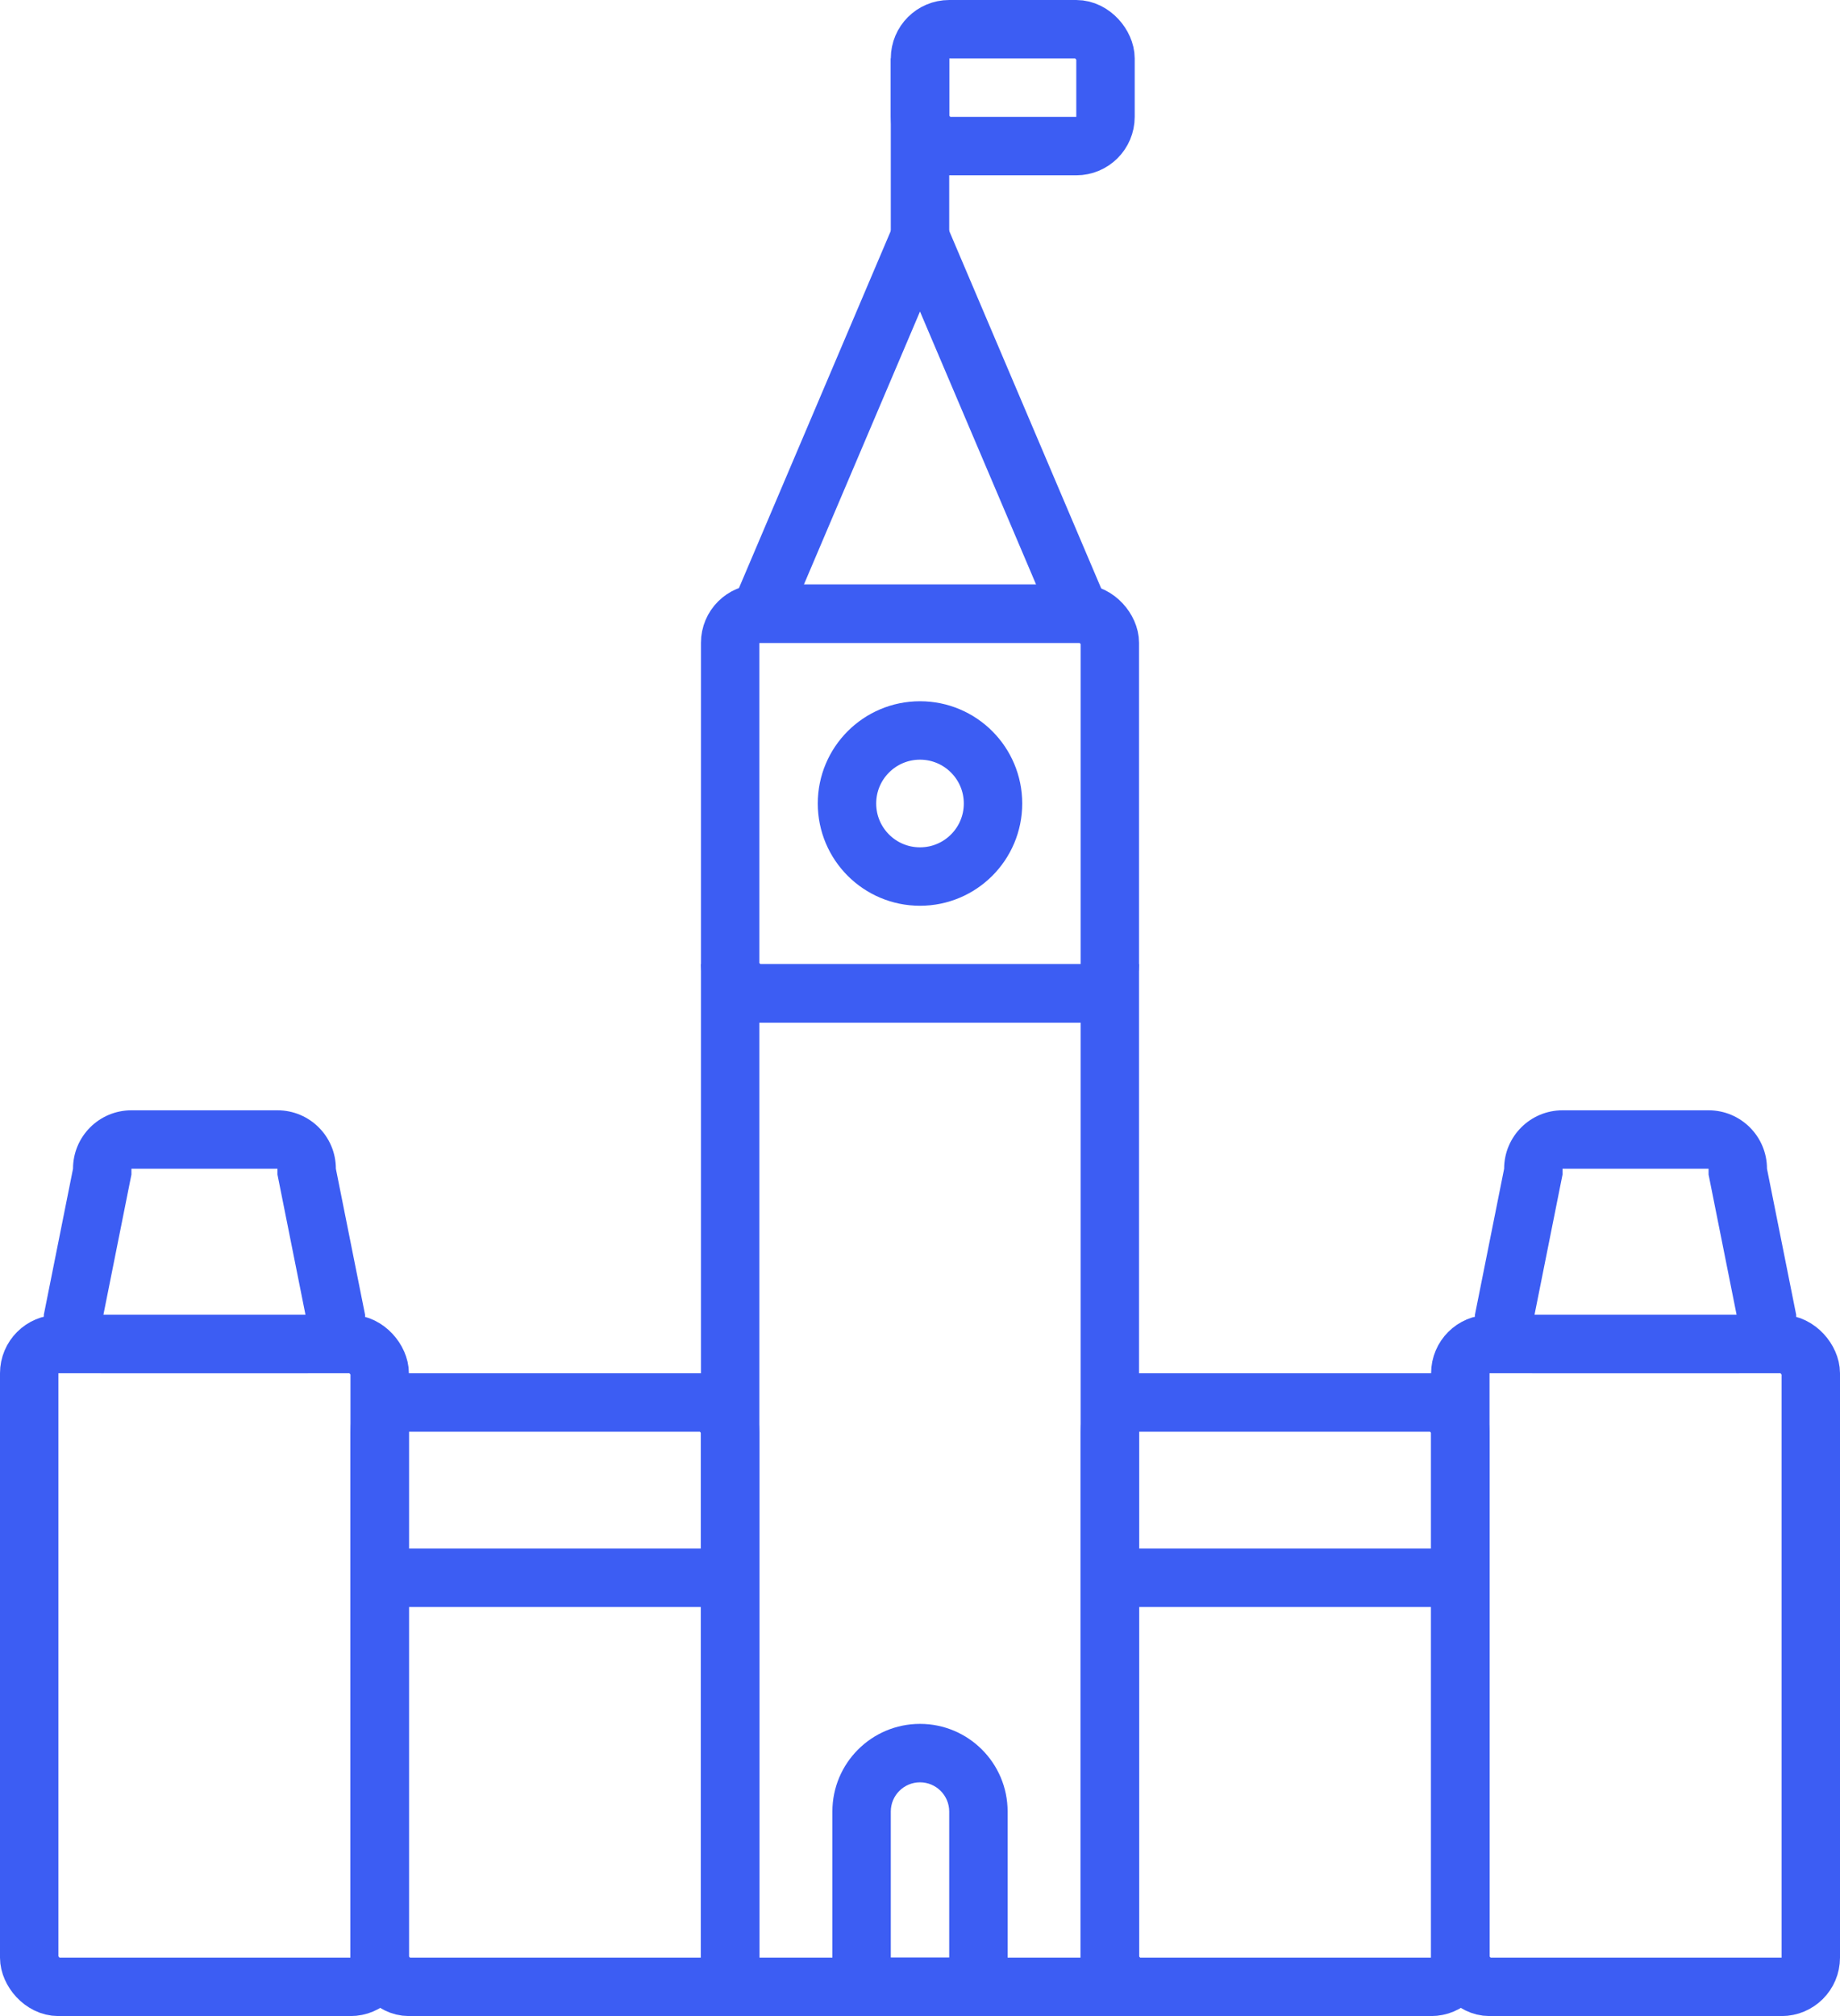 <?xml version="1.0" encoding="UTF-8"?> <svg xmlns="http://www.w3.org/2000/svg" width="63" height="69" viewBox="0 0 63 69"><g id="Ottawa-icon" transform="translate(-682 -5572)"><g id="Ellipse_86" data-name="Ellipse 86" transform="translate(710 5596)" fill="none" stroke="#3c5df3" stroke-width="2"><circle cx="3.5" cy="3.5" r="3.5" stroke="none"></circle><circle cx="3.5" cy="3.5" r="2.5" fill="none"></circle></g><g id="Rectangle_768" data-name="Rectangle 768" transform="translate(706 5605)" fill="none" stroke="#3c5df3" stroke-width="2"><rect width="15" height="36" stroke="none"></rect><rect x="1" y="1" width="13" height="34" fill="none"></rect></g><g id="Union_23" data-name="Union 23" transform="translate(710.5 5631)" fill="none"><path d="M2,10A2,2,0,0,1,0,8V3A3,3,0,0,1,6,3V8a2,2,0,0,1-2,2Z" stroke="none"></path><path d="M 4 8 L 4 3 C 4 2.448 3.551 2 3 2 C 2.448 2 2 2.448 2 3 L 2 8 L 4 8 M 4 10 L 2 10 C 0.895 10 -3.471374654395731e-08 9.104 -3.471374654395731e-08 8 L -3.471374654395731e-08 3 C -3.471374654395731e-08 1.343 1.343 -6.790160966829717e-08 3 -6.790160966829717e-08 C 4.657 -6.790160966829717e-08 6 1.343 6 3 L 6 8 C 6 9.104 5.105 10 4 10 Z" stroke="none" fill="#3c5df3"></path></g><g id="Rectangle_764" data-name="Rectangle 764" transform="translate(706 5592)" fill="none" stroke="#3c5df3" stroke-width="2"><rect width="15" height="15" rx="2" stroke="none"></rect><rect x="1" y="1" width="13" height="13" rx="1" fill="none"></rect></g><g id="Group_1856" data-name="Group 1856" transform="translate(3)"><g id="Rectangle_771" data-name="Rectangle 771" transform="translate(679 5617)" fill="none" stroke="#3c5df3" stroke-width="2"><path d="M2,0H12a2,2,0,0,1,2,2V24a0,0,0,0,1,0,0H0a0,0,0,0,1,0,0V2A2,2,0,0,1,2,0Z" stroke="none"></path><rect x="1" y="1" width="12" height="22" rx="1" fill="none"></rect></g><g id="Path_1759" data-name="Path 1759" transform="translate(681.5 5610)" fill="none"><path d="M2,0H7A2,2,0,0,1,9,2l1,5A2,2,0,0,1,8,9H1A2,2,0,0,1-1,7L0,2A2,2,0,0,1,2,0Z" stroke="none"></path><path d="M 2 2 L 2 2.198 L 1.04 7 L 7.96 7 L 7 2.198 L 7 2 L 2 2 M 2 0 L 7 0 C 8.105 0 9 0.895 9 2 L 10 7 C 10 8.105 9.105 9 8 9 L 1 9 C -0.105 9 -1 8.105 -1 7 L 0 2 C 0 0.895 0.895 0 2 0 Z" stroke="none" fill="#3c5df3"></path></g></g><g id="Group_1858" data-name="Group 1858" transform="translate(52)"><g id="Rectangle_771-2" data-name="Rectangle 771" transform="translate(679 5617)" fill="none" stroke="#3c5df3" stroke-width="2"><path d="M2,0H12a2,2,0,0,1,2,2V24a0,0,0,0,1,0,0H0a0,0,0,0,1,0,0V2A2,2,0,0,1,2,0Z" stroke="none"></path><rect x="1" y="1" width="12" height="22" rx="1" fill="none"></rect></g><g id="Path_1759-2" data-name="Path 1759" transform="translate(681.5 5610)" fill="none"><path d="M2,0H7A2,2,0,0,1,9,2l1,5A2,2,0,0,1,8,9H1A2,2,0,0,1-1,7L0,2A2,2,0,0,1,2,0Z" stroke="none"></path><path d="M 2 2 L 2 2.198 L 1.04 7 L 7.96 7 L 7 2.198 L 7 2 L 2 2 M 2 0 L 7 0 C 8.105 0 9 0.895 9 2 L 10 7 C 10 8.105 9.105 9 8 9 L 1 9 C -0.105 9 -1 8.105 -1 7 L 0 2 C 0 0.895 0.895 0 2 0 Z" stroke="none" fill="#3c5df3"></path></g></g><g id="Group_1854" data-name="Group 1854" transform="translate(0.5 -2)"><g id="Rectangle_766" data-name="Rectangle 766" transform="translate(712 5574)" fill="none" stroke="#3c5df3" stroke-width="2"><rect width="8.351" height="6" rx="2" stroke="none"></rect><rect x="1" y="1" width="6.351" height="4" rx="1" fill="none"></rect></g><g id="Rectangle_767" data-name="Rectangle 767" transform="translate(712 5575)" fill="none" stroke="#3c5df3" stroke-width="2"><rect width="2" height="8" rx="1" stroke="none"></rect><rect x="1" y="1" height="6" fill="none"></rect></g></g><g id="Path_1768" data-name="Path 1768" transform="translate(706.5 5577.5)" fill="none"><path d="M6.075,2.226a1.013,1.013,0,0,1,1.849,0l5.507,12.946a.972.972,0,0,1-.925,1.337H1.493a.972.972,0,0,1-.925-1.337Z" stroke="none"></path><path d="M 7 5.162 L 3.024 14.508 L 10.976 14.508 L 7 5.162 M 7 1.626 C 7.377 1.626 7.755 1.826 7.925 2.226 L 13.431 15.172 C 13.702 15.809 13.219 16.508 12.507 16.508 L 1.493 16.508 C 0.781 16.508 0.298 15.809 0.569 15.172 L 6.075 2.226 C 6.245 1.826 6.623 1.626 7 1.626 Z" stroke="none" fill="#3c5df3"></path></g><g id="Group_1857" data-name="Group 1857" transform="translate(28)"><g id="Rectangle_770" data-name="Rectangle 770" transform="translate(691 5619)" fill="none" stroke="#3c5df3" stroke-width="2"><path d="M2,0H12a2,2,0,0,1,2,2V22a0,0,0,0,1,0,0H0a0,0,0,0,1,0,0V2A2,2,0,0,1,2,0Z" stroke="none"></path><rect x="1" y="1" width="12" height="20" rx="1" fill="none"></rect></g><line id="Line_87" data-name="Line 87" x1="11.127" transform="translate(692.5 5626)" fill="none" stroke="#3c5df3" stroke-linecap="round" stroke-width="2"></line></g><g id="Group_1876" data-name="Group 1876" transform="translate(3)"><g id="Rectangle_770-2" data-name="Rectangle 770" transform="translate(691 5619)" fill="none" stroke="#3c5df3" stroke-width="2"><path d="M2,0H12a2,2,0,0,1,2,2V22a0,0,0,0,1,0,0H0a0,0,0,0,1,0,0V2A2,2,0,0,1,2,0Z" stroke="none"></path><rect x="1" y="1" width="12" height="20" rx="1" fill="none"></rect></g><line id="Line_87-2" data-name="Line 87" x1="11.127" transform="translate(692.5 5626)" fill="none" stroke="#3c5df3" stroke-linecap="round" stroke-width="2"></line></g></g></svg> 